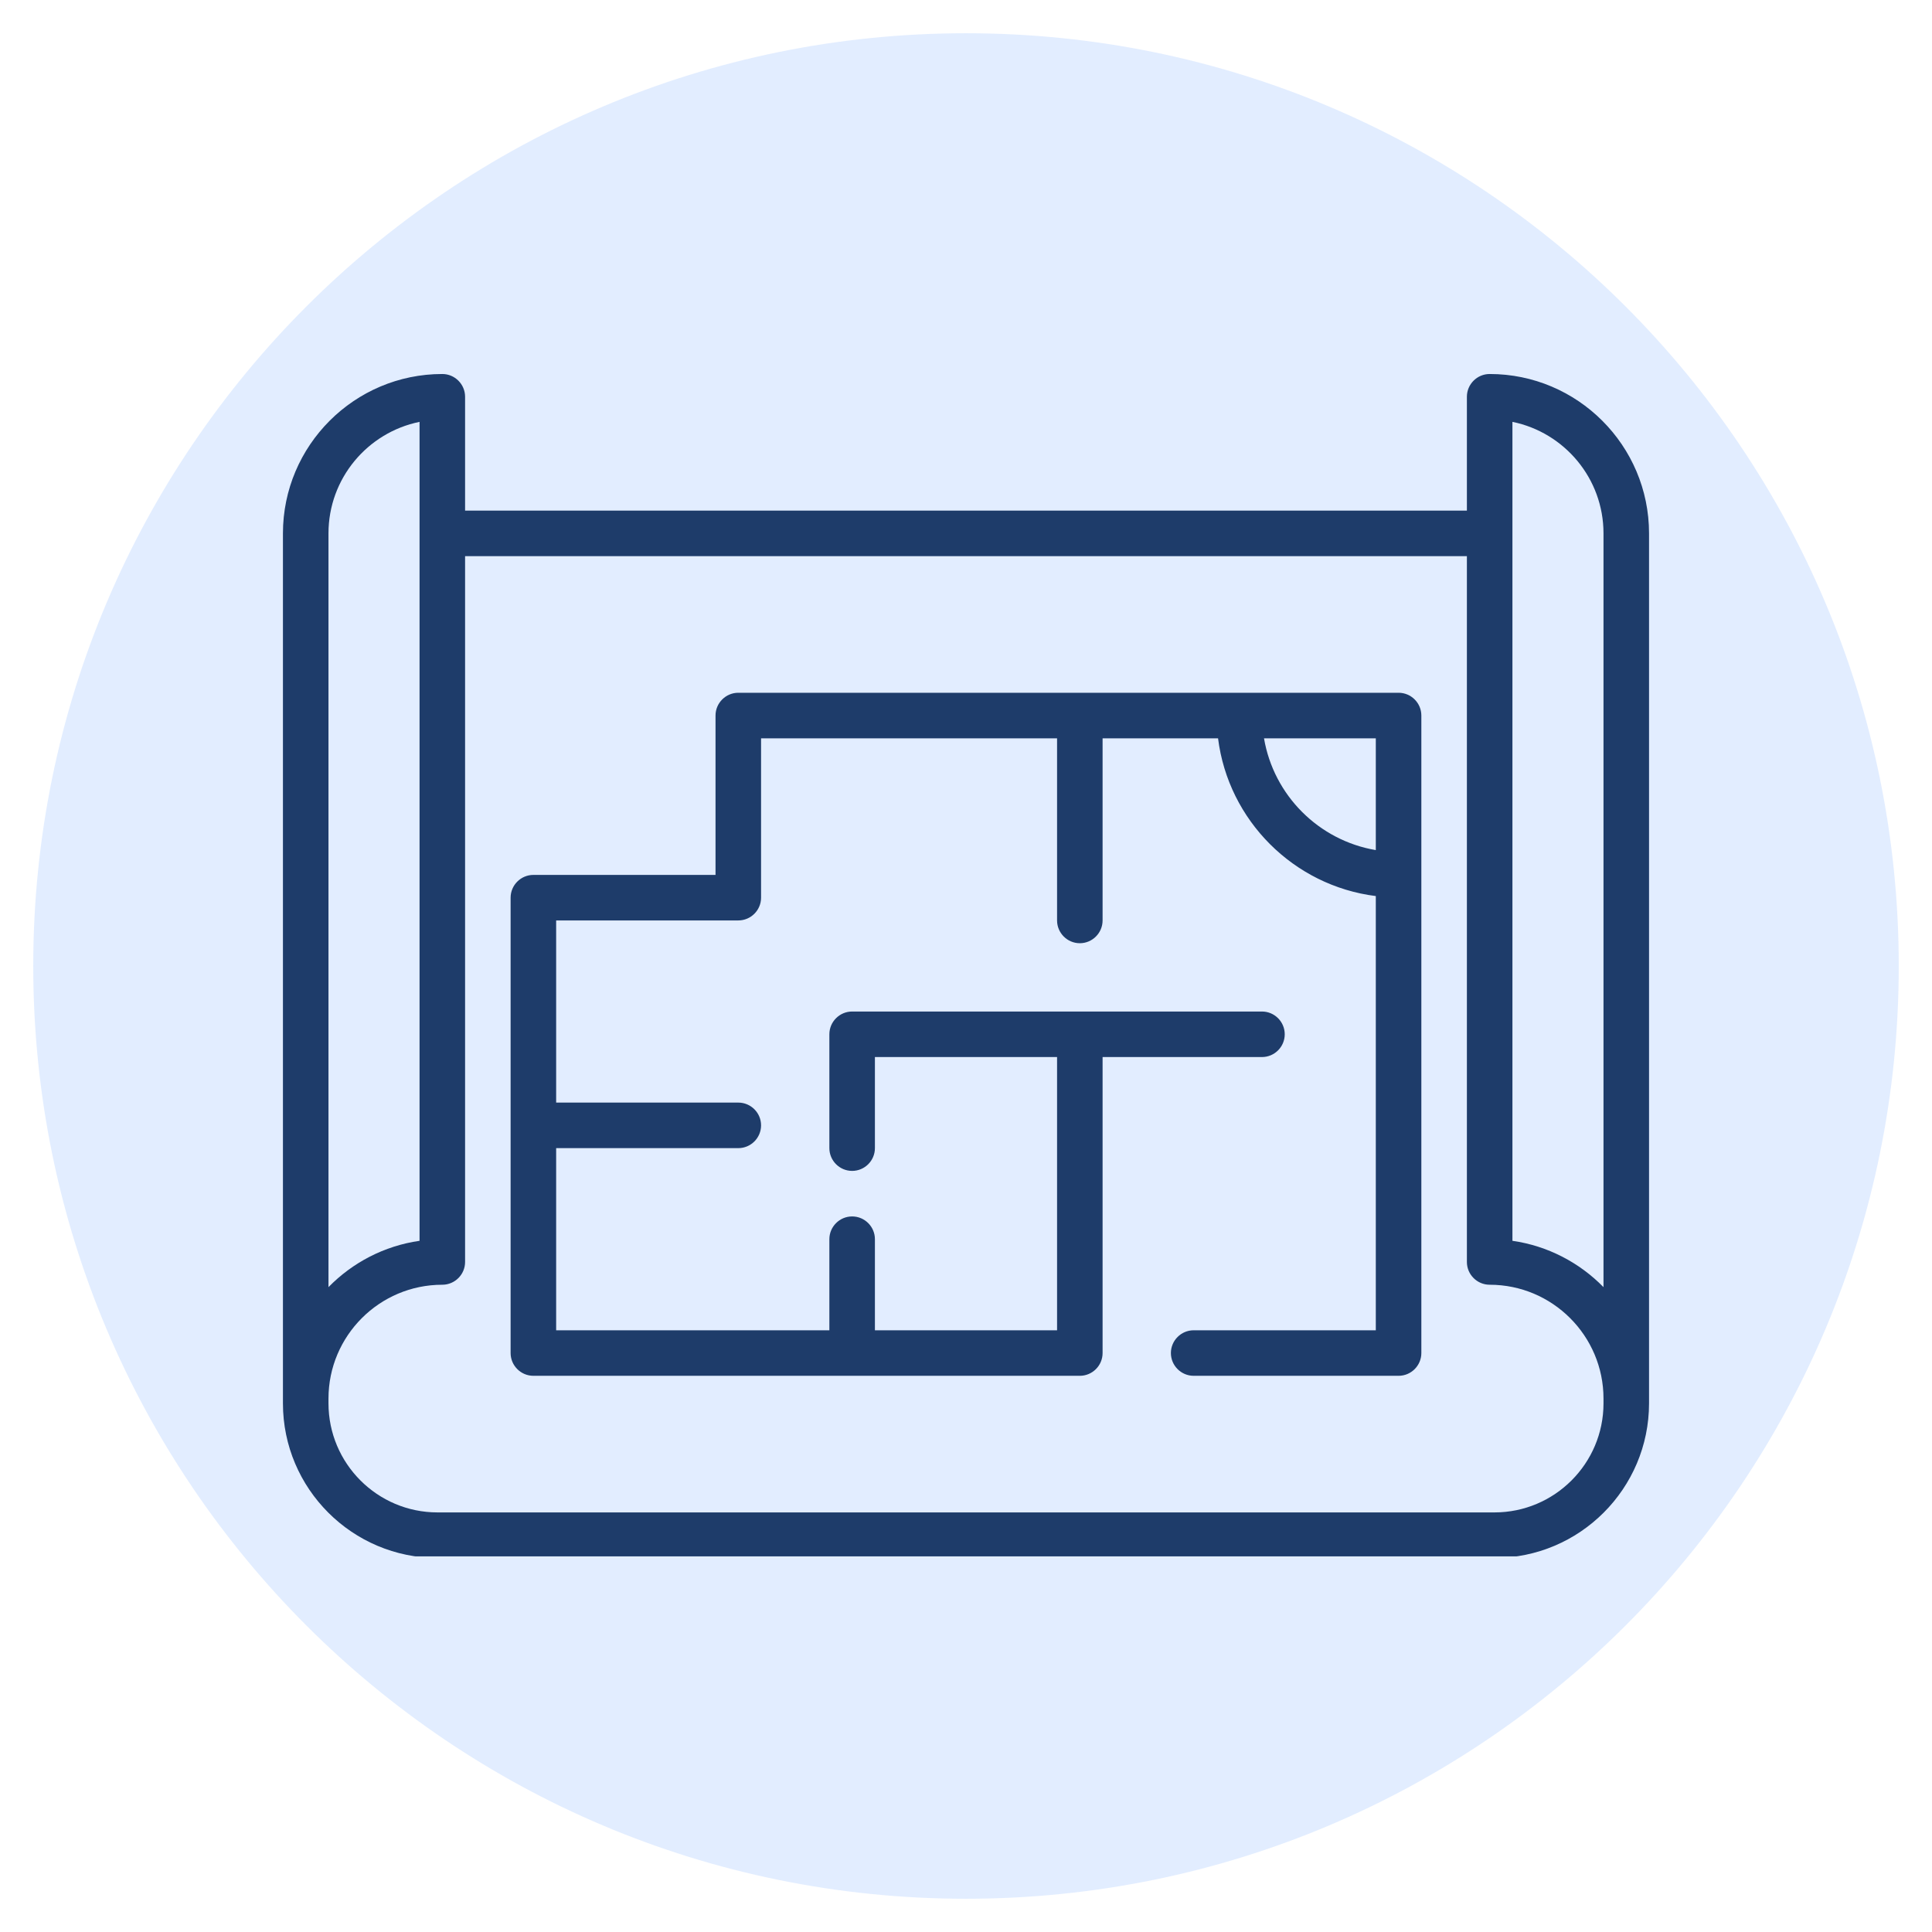 <svg xmlns="http://www.w3.org/2000/svg" xmlns:xlink="http://www.w3.org/1999/xlink" width="500" zoomAndPan="magnify" viewBox="0 0 375 375" height="500" preserveAspectRatio="xMidYMid meet" version="1.0"><defs><filter x="0%" y="0%" width="100%" height="100%" id="b68c822af0"><feColorMatrix values="0 0 0 0 1 0 0 0 0 1 0 0 0 0 1 0 0 0 1 0" color-interpolation-filters="sRGB"/></filter><mask id="2a7bb27637"><g filter="url(#b68c822af0)"><rect x="-37.5" width="450" fill="#000000" y="-37.5" height="450" fill-opacity="0.26"/></g></mask><clipPath id="f73c00149d"><path d="M 0.453 0.453 L 362.547 0.453 L 362.547 362.547 L 0.453 362.547 Z M 0.453 0.453 " clip-rule="nonzero"/></clipPath><clipPath id="4926998a8e"><path d="M 181.5 0.453 C 81.508 0.453 0.453 81.508 0.453 181.5 C 0.453 281.492 81.508 362.547 181.5 362.547 C 281.492 362.547 362.547 281.492 362.547 181.5 C 362.547 81.508 281.492 0.453 181.5 0.453 Z M 181.5 0.453 " clip-rule="nonzero"/></clipPath><clipPath id="ba085c518f"><rect x="0" width="363" y="0" height="363"/></clipPath><clipPath id="1829a05da2"><path d="M 54.852 72.594 L 320.352 72.594 L 320.352 302.094 L 54.852 302.094 Z M 54.852 72.594 " clip-rule="nonzero"/></clipPath></defs><g mask="url(#2a7bb27637)"><g transform="matrix(1, 0, 0, 1, 6, 6)"><g clip-path="url(#ba085c518f)"><g clip-path="url(#f73c00149d)"><g clip-path="url(#4926998a8e)"><path fill="#8fbaff" d="M 0.453 0.453 L 362.547 0.453 L 362.547 362.547 L 0.453 362.547 Z M 0.453 0.453 " fill-opacity="1" fill-rule="nonzero"/></g></g></g></g></g><g clip-path="url(#1829a05da2)"><path fill="#1e3c6a" d="M 311.238 249.832 C 306.594 245.086 300.43 241.824 293.562 240.84 L 293.562 81.883 C 303.641 83.938 311.238 92.859 311.238 103.527 Z M 311.238 272.395 C 311.238 284.066 301.742 293.559 290.074 293.559 L 84.922 293.559 C 73.25 293.559 63.758 284.066 63.758 272.379 C 63.758 272.121 63.758 271.531 63.758 271.465 C 63.758 259.277 73.664 249.367 85.852 249.367 C 88.285 249.367 90.273 247.383 90.273 244.949 L 90.273 107.949 L 284.723 107.949 L 284.723 244.949 C 284.723 247.383 286.707 249.367 289.141 249.367 C 301.328 249.367 311.238 259.277 311.238 271.465 C 311.238 271.531 311.238 272.137 311.238 272.395 Z M 63.758 103.527 C 63.758 92.859 71.352 83.938 81.434 81.883 L 81.434 240.84 C 74.562 241.824 68.398 245.086 63.758 249.832 Z M 289.141 72.594 C 286.707 72.594 284.723 74.578 284.723 77.012 L 284.723 99.109 L 90.273 99.109 L 90.273 77.012 C 90.273 74.578 88.285 72.594 85.852 72.594 C 68.797 72.594 54.918 86.473 54.918 103.527 C 54.918 103.527 54.918 272.102 54.918 272.395 C 54.918 288.934 68.383 302.398 84.922 302.398 L 290.074 302.398 C 306.613 302.398 320.078 288.934 320.078 272.379 C 320.078 272.102 320.078 103.527 320.078 103.527 C 320.078 86.473 306.195 72.594 289.141 72.594 " fill-opacity="1" fill-rule="nonzero"/></g><path fill="#1e3c6a" d="M 245.344 143.305 L 267.043 143.305 L 267.043 165.004 C 255.961 163.121 247.227 154.387 245.344 143.305 Z M 271.465 134.465 L 143.305 134.465 C 140.871 134.465 138.883 136.449 138.883 138.883 L 138.883 169.82 L 103.531 169.82 C 101.098 169.82 99.109 171.805 99.109 174.238 L 99.109 262.625 C 99.109 265.059 101.098 267.043 103.531 267.043 L 209.594 267.043 C 212.027 267.043 214.012 265.059 214.012 262.625 L 214.012 205.172 L 244.949 205.172 C 247.383 205.172 249.367 203.188 249.367 200.754 C 249.367 198.32 247.383 196.336 244.949 196.336 L 165.398 196.336 C 162.965 196.336 160.98 198.32 160.98 200.754 L 160.98 222.852 C 160.98 225.285 162.965 227.27 165.398 227.27 C 167.836 227.27 169.82 225.285 169.82 222.852 L 169.82 205.172 L 205.176 205.172 L 205.176 258.207 L 169.82 258.207 L 169.82 240.527 C 169.82 238.094 167.836 236.109 165.398 236.109 C 162.965 236.109 160.98 238.094 160.98 240.527 L 160.98 258.207 L 107.949 258.207 L 107.949 222.852 L 143.305 222.852 C 145.738 222.852 147.723 220.867 147.723 218.43 C 147.723 215.996 145.738 214.012 143.305 214.012 L 107.949 214.012 L 107.949 178.656 L 143.305 178.656 C 145.738 178.656 147.723 176.672 147.723 174.238 L 147.723 143.305 L 205.176 143.305 L 205.176 178.656 C 205.176 181.09 207.16 183.078 209.594 183.078 C 212.027 183.078 214.012 181.09 214.012 178.656 L 214.012 143.305 L 236.422 143.305 C 238.422 159.254 251.094 171.926 267.043 173.926 L 267.043 258.207 L 231.691 258.207 C 229.258 258.207 227.27 260.191 227.27 262.625 C 227.27 265.059 229.258 267.043 231.691 267.043 L 271.465 267.043 C 273.898 267.043 275.883 265.059 275.883 262.625 L 275.883 138.883 C 275.883 136.449 273.898 134.465 271.465 134.465 " fill-opacity="1" fill-rule="nonzero"/></svg>